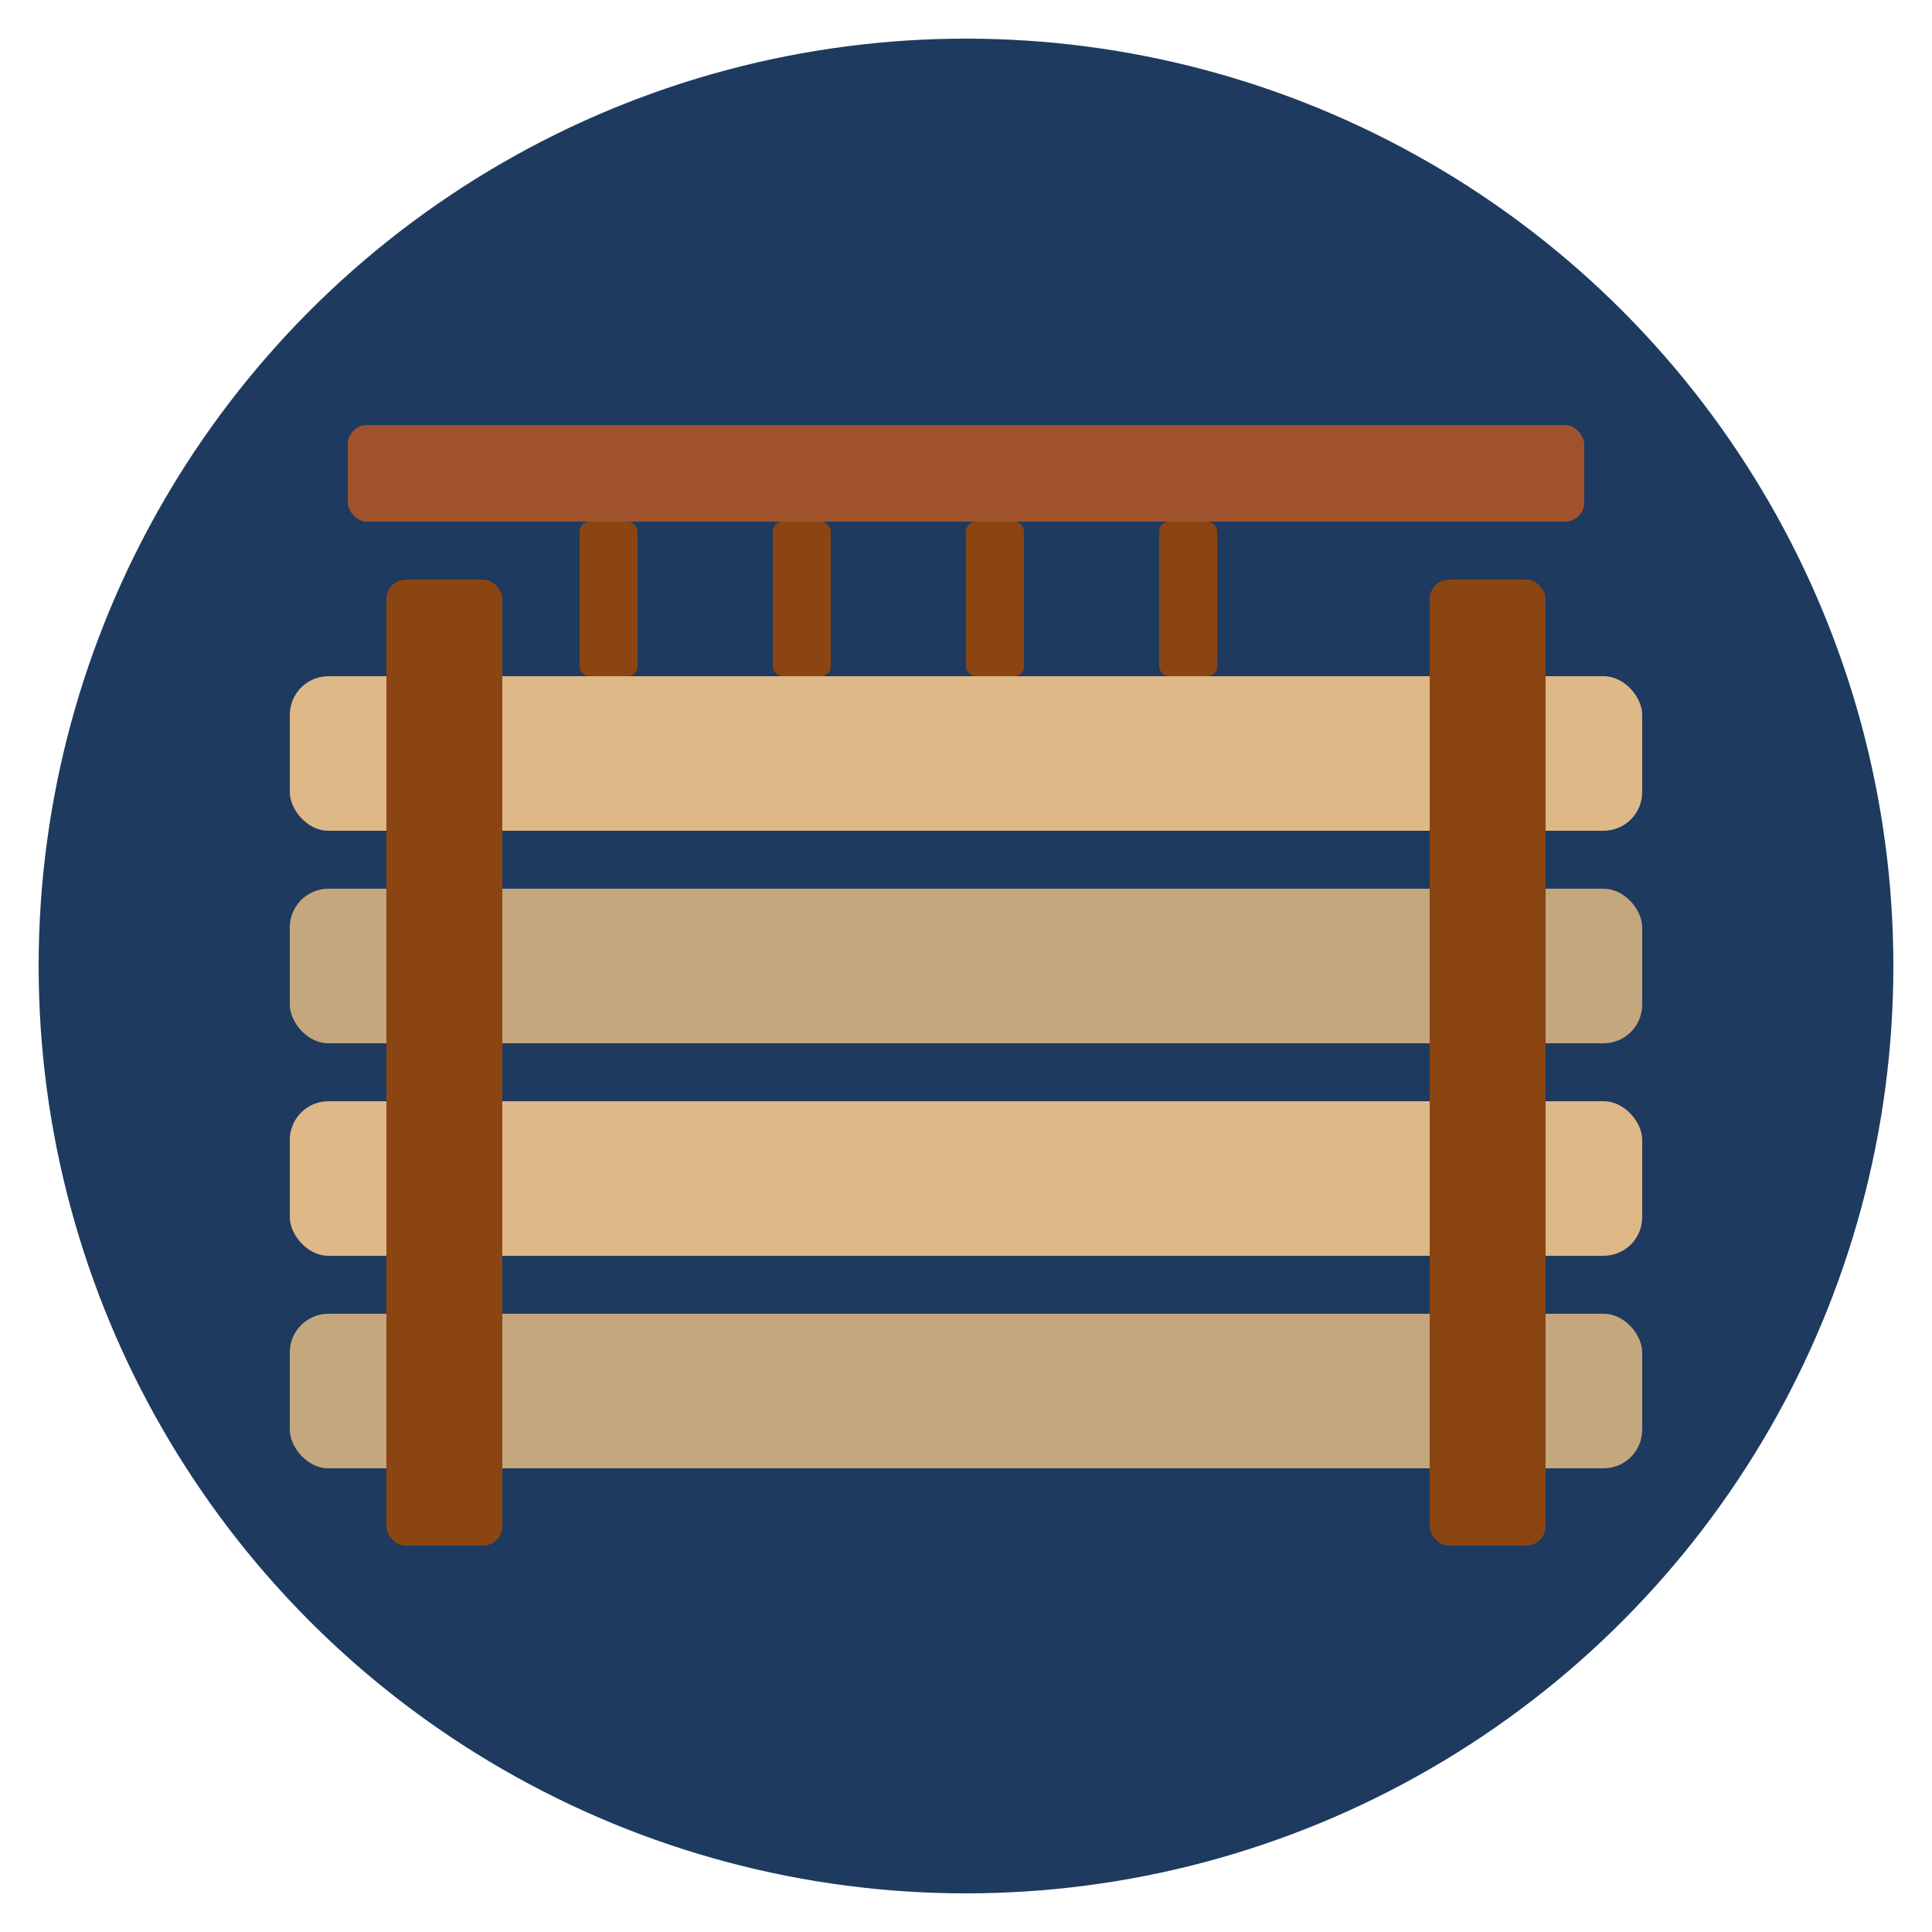 <svg xmlns="http://www.w3.org/2000/svg" viewBox="0 0 100 100">
  <!-- Background circle -->
  <circle cx="50" cy="50" r="48" fill="#1E3A5F"/>
  
  <!-- Deck boards -->
  <rect x="15" y="35" width="70" height="8" rx="2" fill="#DEB887"/>
  <rect x="15" y="46" width="70" height="8" rx="2" fill="#C4A77D"/>
  <rect x="15" y="57" width="70" height="8" rx="2" fill="#DEB887"/>
  <rect x="15" y="68" width="70" height="8" rx="2" fill="#C4A77D"/>
  
  <!-- Support posts -->
  <rect x="20" y="30" width="6" height="50" rx="1" fill="#8B4513"/>
  <rect x="74" y="30" width="6" height="50" rx="1" fill="#8B4513"/>
  
  <!-- Top rail -->
  <rect x="18" y="22" width="64" height="5" rx="1" fill="#A0522D"/>
  
  <!-- Balusters -->
  <rect x="30" y="27" width="3" height="8" rx="0.5" fill="#8B4513"/>
  <rect x="40" y="27" width="3" height="8" rx="0.5" fill="#8B4513"/>
  <rect x="50" y="27" width="3" height="8" rx="0.5" fill="#8B4513"/>
  <rect x="60" y="27" width="3" height="8" rx="0.5" fill="#8B4513"/>
</svg>
